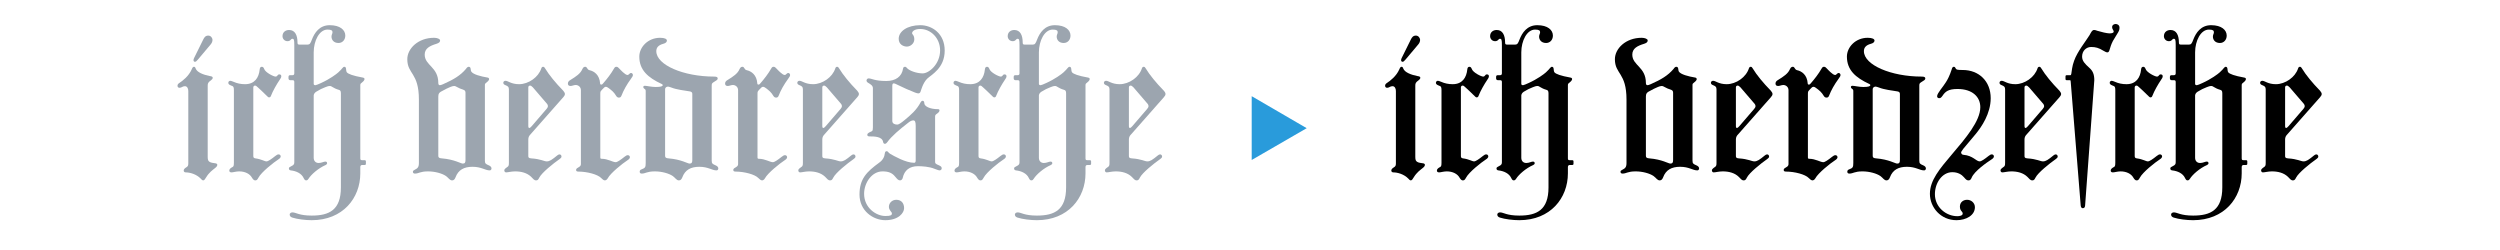 <?xml version="1.0" standalone="no"?>
<!DOCTYPE svg PUBLIC "-//W3C//DTD SVG 1.1//EN" "http://www.w3.org/Graphics/SVG/1.1/DTD/svg11.dtd">
<svg width="100%" height="100%" viewBox="0 0 1000 100" version="1.1" xmlns="http://www.w3.org/2000/svg" xmlns:xlink="http://www.w3.org/1999/xlink" xml:space="preserve" style="fill-rule:evenodd;clip-rule:evenodd;stroke-linejoin:round;stroke-miterlimit:1.414;">
    <g transform="matrix(1,0,0,1,-291.798,-10.489)">
        <g id="Ebene1">
            <g id="(»GR¡¿ (H13) → »GR¡¿ (H13))">
                <path d="M369.758,35.204C370.158,35.204 370.398,34.964 370.958,34.324L376.078,28.244C376.558,27.684 376.798,27.044 376.798,26.404C376.798,25.844 376.238,24.724 375.118,24.724C373.998,24.724 373.518,25.444 373.118,26.244L369.438,33.684C369.278,34.004 369.198,34.324 369.198,34.564C369.198,34.804 369.358,35.204 369.758,35.204ZM373.118,82.644C373.518,82.644 373.918,82.004 374.238,81.444C375.518,79.364 376.798,78.564 377.758,77.764C378.398,77.284 378.718,76.884 378.718,76.404C378.718,76.164 378.478,75.924 378.158,75.844C377.118,75.684 376.158,75.604 375.598,75.204C375.118,74.884 374.878,74.484 374.878,73.284L374.878,44.804C374.878,43.764 375.038,43.444 376.238,42.564C376.638,42.244 376.878,42.004 376.878,41.604C376.878,41.204 376.638,41.044 375.598,40.884C373.198,40.404 370.638,39.444 370.078,37.924C369.838,37.284 369.678,37.204 369.358,37.204C369.038,37.204 368.798,37.444 368.478,38.244C367.278,40.964 364.878,42.804 363.518,43.684C363.038,44.004 362.798,44.324 362.798,44.804C362.798,45.284 363.118,45.604 363.598,45.604C364.478,45.604 364.798,44.964 365.758,44.964C366.638,44.964 367.118,45.844 367.118,46.884L367.118,75.844C367.118,76.644 366.958,77.044 366.398,77.364C365.598,77.844 365.278,78.244 365.278,78.724C365.278,79.044 365.518,79.444 366.078,79.444C367.678,79.444 370.318,80.084 372.158,82.004C372.398,82.244 372.638,82.644 373.118,82.644Z" style="fill:rgb(156,165,175);fill-rule:nonzero;"/>
                <path d="M393.838,82.644C394.398,82.644 394.638,82.564 395.198,81.524C396.318,79.364 401.278,75.444 403.038,74.324C403.678,73.924 404.078,73.524 404.078,73.044C404.078,72.644 403.758,72.244 403.278,72.244C402.798,72.244 402.558,72.404 401.918,72.884C400.318,74.164 399.038,75.044 398.398,75.044C397.598,75.044 396.398,74.164 393.998,73.844C393.358,73.764 393.118,73.524 393.118,72.884L393.118,45.444C393.118,45.044 393.438,44.724 393.758,44.724C394.158,44.724 394.398,44.884 395.038,45.524C396.078,46.484 396.718,47.044 398.078,48.404C398.718,49.044 399.118,49.444 399.358,49.444C399.678,49.444 399.998,49.364 400.158,48.884C400.958,46.804 402.478,44.164 403.678,42.404C404.078,41.844 404.318,41.444 404.318,40.964C404.318,40.564 404.078,40.244 403.518,40.244C402.718,40.244 402.878,41.124 401.998,41.124C401.278,41.124 397.918,39.524 397.438,38.004C397.278,37.524 396.958,37.204 396.558,37.204C396.078,37.204 395.758,37.444 395.678,38.244C395.358,41.524 393.678,44.164 389.838,44.164C388.078,44.164 386.638,43.844 385.198,43.204C384.638,42.964 384.158,42.804 383.918,42.804C383.598,42.804 383.118,43.044 383.118,43.604C383.118,44.404 384.158,44.644 384.878,44.964C385.198,45.204 385.358,45.524 385.358,46.564L385.358,75.604C385.358,77.204 385.118,77.124 384.398,77.524C383.758,77.924 383.518,78.324 383.518,78.724C383.518,79.124 383.758,79.444 384.398,79.444C385.038,79.444 386.238,79.044 387.438,79.044C389.918,79.044 391.758,80.084 392.558,81.524C393.038,82.324 393.438,82.644 393.838,82.644Z" style="fill:rgb(156,165,175);fill-rule:nonzero;"/>
                <path d="M416.478,98.564C428.958,98.564 435.918,89.684 435.918,79.844L435.918,77.284C435.918,76.644 436.318,76.484 436.718,76.484L437.598,76.484C437.998,76.484 438.158,76.324 438.158,76.004L438.158,75.044C438.158,74.724 437.998,74.564 437.598,74.564L436.718,74.564C436.158,74.564 435.918,74.484 435.918,73.844L435.918,44.564C435.918,43.924 436.158,43.844 436.558,43.524C437.358,42.884 437.598,42.484 437.598,42.084C437.598,41.844 437.438,41.604 436.958,41.524C432.958,40.804 431.118,40.084 430.558,39.444C429.998,38.724 430.558,37.204 429.518,37.204C428.958,37.204 428.718,38.004 427.118,39.444C426.318,40.164 423.758,42.084 420.238,43.684C419.198,44.164 418.238,44.564 417.998,44.564C417.598,44.564 417.358,44.484 417.278,44.084L417.278,31.444C417.278,26.804 419.518,22.324 422.798,22.324C424.398,22.324 424.798,22.724 424.798,23.364C424.798,24.004 424.398,24.324 424.398,25.124C424.398,26.404 425.278,27.684 427.198,27.684C428.798,27.684 429.918,26.404 429.918,24.724C429.918,22.484 427.838,20.564 423.678,20.564C419.598,20.564 417.598,23.604 416.558,26.324C415.998,27.844 415.678,28.324 414.878,28.324L411.518,28.324C410.958,28.324 410.798,28.084 410.798,27.524C410.798,24.484 409.758,22.484 407.438,22.484C405.998,22.484 404.798,23.364 404.798,24.964C404.798,26.004 405.598,26.964 406.798,26.964C408.078,26.964 408.078,26.004 408.718,26.004C409.358,26.004 409.518,26.324 409.518,28.564L409.518,39.764C409.518,40.244 409.358,40.564 408.798,40.564L407.918,40.564C407.438,40.564 407.198,40.724 407.198,41.284L407.198,41.844C407.198,42.244 407.438,42.564 407.918,42.564L408.718,42.564C409.358,42.564 409.518,42.724 409.518,43.364L409.518,75.364C409.518,76.084 409.358,76.484 408.318,76.964C407.678,77.284 407.358,77.444 407.358,77.844C407.358,78.244 407.518,78.564 408.078,78.644C410.398,78.884 412.398,79.924 413.198,81.604C413.518,82.244 413.758,82.644 414.238,82.644C414.798,82.644 414.958,82.324 415.198,82.004C416.238,80.324 419.118,77.764 422.078,76.484C422.398,76.324 422.638,76.084 422.638,75.764C422.638,75.364 422.398,75.124 421.918,75.124C421.278,75.124 420.398,75.684 419.278,75.684C418.078,75.684 417.278,74.884 417.278,73.604L417.278,48.644C417.358,48.004 417.678,47.604 418.238,47.204C419.838,46.244 420.478,45.924 421.918,45.364C422.558,45.124 423.118,44.884 423.758,44.884C424.558,44.884 425.038,45.764 427.278,46.404C427.918,46.564 428.158,46.884 428.158,47.844L428.158,85.444C428.158,94.484 423.518,96.724 416.478,96.724C411.438,96.724 410.158,95.444 408.798,95.444C408.318,95.444 407.678,95.684 407.678,96.324C407.678,96.964 408.078,97.284 408.718,97.524C410.718,98.164 413.918,98.564 416.478,98.564Z" style="fill:rgb(156,165,175);fill-rule:nonzero;"/>
                <path d="M485.758,74.724L485.758,44.404C485.758,44.084 485.838,43.924 486.078,43.764C486.558,43.364 487.438,42.724 487.438,42.164C487.438,41.844 487.278,41.604 486.878,41.524C483.998,41.044 481.038,40.244 480.318,39.124C479.918,38.484 480.318,37.204 479.278,37.204C478.958,37.204 478.638,37.364 478.158,38.084C475.918,40.724 473.198,42.324 469.038,44.164C468.318,44.484 467.998,44.564 467.678,44.564C467.358,44.564 467.118,44.244 467.118,43.684C467.118,37.204 461.678,36.724 461.678,32.324C461.678,29.844 463.758,28.804 466.398,28.004C467.358,27.684 467.838,27.364 467.838,26.644C467.838,26.084 466.718,25.604 465.438,25.604C459.038,25.604 454.718,29.924 454.718,34.164C454.718,40.244 459.358,39.444 459.358,50.324L459.358,75.684C459.358,77.524 458.718,77.844 457.678,78.404C457.198,78.644 456.958,78.804 456.958,79.204C456.958,79.604 457.198,79.924 457.758,79.924C459.358,79.924 459.758,79.044 463.038,79.044C465.758,79.044 468.638,79.844 470.158,80.884C471.278,81.684 471.678,82.644 472.638,82.644C473.278,82.644 473.678,82.244 473.998,81.444C475.118,78.404 477.438,77.204 480.798,77.204C484.398,77.204 485.838,78.644 487.678,78.644C488.158,78.644 488.398,78.244 488.398,77.844C488.398,77.284 487.918,76.884 487.358,76.644C486.078,76.084 485.758,75.924 485.758,74.724ZM476.878,75.924C476.158,75.924 473.518,74.244 468.558,73.844C467.438,73.764 467.118,73.524 467.118,72.804L467.118,49.124C467.118,47.924 467.518,47.604 468.078,47.204C469.598,46.324 471.278,45.524 471.918,45.284C472.478,45.044 473.038,44.884 473.438,44.884C474.318,44.884 474.638,45.604 477.358,46.484C477.838,46.644 477.998,47.124 477.998,47.604L477.998,74.484C477.998,75.524 477.758,75.924 476.878,75.924Z" style="fill:rgb(156,165,175);fill-rule:nonzero;"/>
                <path d="M506.238,82.644C506.878,82.644 507.118,82.324 507.518,81.524C508.478,79.604 513.038,75.924 515.678,74.084C515.998,73.844 516.398,73.524 516.398,73.124C516.398,72.644 516.078,72.244 515.598,72.244C515.278,72.244 515.038,72.404 514.718,72.644C512.558,74.404 511.678,75.044 510.478,75.044C509.438,75.044 508.078,74.084 504.318,73.844C503.198,73.764 503.118,73.444 503.118,72.804L503.118,66.244C503.118,65.444 503.438,64.804 503.918,64.324L517.118,49.364C517.598,48.804 517.758,48.484 517.758,48.084C517.758,47.764 517.598,47.364 517.118,46.804C513.918,43.524 511.438,40.484 509.838,37.844C509.598,37.444 509.438,37.204 509.038,37.204C508.718,37.204 508.478,37.364 508.318,37.844C507.198,41.364 503.198,44.164 499.438,44.164C496.238,44.164 495.038,42.804 493.998,42.804C493.518,42.804 493.118,43.124 493.118,43.604C493.118,44.004 493.358,44.324 493.998,44.564C494.958,44.964 495.358,45.204 495.358,46.244L495.358,75.684C495.358,76.164 495.358,76.644 495.038,77.044C494.638,77.444 493.518,77.924 493.518,78.644C493.518,79.124 493.838,79.444 494.238,79.444C494.958,79.444 496.318,79.044 497.838,79.044C500.238,79.044 502.638,79.604 504.318,81.284C505.038,82.004 505.438,82.644 506.238,82.644ZM503.518,61.684C503.278,61.684 503.118,61.444 503.118,60.884L503.118,45.444C503.118,44.884 503.518,44.724 503.838,44.724C504.158,44.724 504.478,44.964 504.958,45.444L510.318,51.684C510.798,52.164 510.958,52.564 510.958,52.964C510.958,53.364 510.718,53.684 510.398,54.084L504.478,60.964C504.238,61.204 503.838,61.684 503.518,61.684Z" style="fill:rgb(156,165,175);fill-rule:nonzero;"/>
                <path d="M524.158,46.564L524.158,76.084C524.158,77.124 523.278,77.284 522.638,77.764C522.398,77.924 522.238,78.164 522.238,78.484C522.238,78.884 522.478,79.124 523.118,79.124C526.638,79.124 530.878,80.244 532.238,81.684C532.798,82.244 533.278,82.644 533.758,82.644C534.078,82.644 534.558,82.404 534.878,81.844C535.998,79.684 540.958,75.764 542.718,74.644C543.358,74.244 543.758,73.844 543.758,73.364C543.758,72.964 543.438,72.564 542.958,72.564C542.478,72.564 542.238,72.724 541.598,73.204C539.998,74.484 538.718,75.364 538.078,75.364C536.878,75.364 534.958,74.004 532.478,74.004C531.998,74.004 531.918,73.844 531.918,73.364L531.918,48.004C531.918,47.684 531.918,47.204 532.158,46.884C532.398,46.564 533.118,45.844 533.358,45.604C533.598,45.364 533.838,45.204 534.078,45.204C534.398,45.204 534.638,45.284 534.958,45.524C536.558,46.644 537.438,47.444 538.238,48.804C538.558,49.364 538.958,49.524 539.358,49.524C539.838,49.524 540.158,49.364 540.398,48.724C541.198,46.644 542.478,44.324 544.238,41.924C544.718,41.284 544.958,40.884 544.958,40.484C544.958,40.084 544.638,39.684 544.238,39.684C543.598,39.684 543.358,40.484 542.798,40.484C541.838,40.484 539.918,38.324 539.598,38.004C539.118,37.524 538.878,37.204 538.398,37.204C537.998,37.204 537.758,37.284 537.438,37.844C536.158,40.084 534.638,42.004 533.118,43.764C532.798,44.164 532.638,44.324 532.318,44.324C531.998,44.324 531.838,44.164 531.838,43.844C531.598,40.404 529.438,38.964 527.598,38.564C526.558,38.324 526.718,37.204 525.918,37.204C525.678,37.204 525.118,37.204 524.718,38.164C523.998,39.924 522.158,41.124 520.078,42.404C519.198,42.884 518.958,43.364 518.958,43.924C518.958,44.404 519.198,44.884 519.998,44.884C520.638,44.884 521.358,44.484 522.078,44.484C523.038,44.484 524.158,45.204 524.158,46.564Z" style="fill:rgb(156,165,175);fill-rule:nonzero;"/>
                <path d="M563.358,82.644C563.998,82.644 564.398,82.244 564.718,81.444C565.838,78.404 568.158,77.204 571.518,77.204C575.118,77.204 576.558,78.644 578.398,78.644C578.878,78.644 579.118,78.244 579.118,77.844C579.118,77.284 578.638,76.884 578.078,76.644C576.798,76.084 576.478,75.924 576.478,74.724L576.478,44.884C576.478,44.004 576.558,43.844 577.118,43.444L578.238,42.724C578.638,42.484 578.878,42.244 578.878,41.844C578.878,41.364 578.478,41.124 577.438,41.124C565.198,41.124 554.318,36.484 554.318,30.964C554.318,29.604 555.038,28.564 557.118,28.004C558.078,27.764 558.558,27.284 558.558,26.724C558.558,26.084 557.678,25.604 555.838,25.604C550.958,25.604 547.518,29.364 547.518,33.124C547.518,38.484 550.958,41.524 556.478,44.084C556.718,44.164 556.878,44.324 556.878,44.564C556.878,44.964 556.238,45.284 554.078,45.284C552.398,45.284 550.478,44.804 549.758,44.804C549.358,44.804 549.118,44.964 549.118,45.284C549.118,45.524 549.198,45.764 549.678,46.084C549.998,46.324 550.078,46.484 550.078,46.964L550.078,75.684C550.078,77.444 549.838,77.684 548.398,78.244C547.838,78.404 547.678,78.804 547.678,79.204C547.678,79.604 547.918,79.924 548.478,79.924C550.078,79.924 550.478,79.044 553.758,79.044C556.478,79.044 559.358,79.844 560.878,80.884C561.998,81.684 562.398,82.644 563.358,82.644ZM567.598,75.924C566.878,75.924 564.238,74.244 559.278,73.844C558.158,73.764 557.838,73.524 557.838,72.804L557.838,46.164C557.838,45.524 558.398,45.124 559.038,45.124C559.278,45.124 559.918,45.364 560.398,45.524C562.398,46.324 565.678,46.724 567.678,47.044C568.318,47.124 568.718,47.444 568.718,48.004L568.718,74.484C568.718,75.524 568.478,75.924 567.598,75.924Z" style="fill:rgb(156,165,175);fill-rule:nonzero;"/>
                <path d="M587.038,46.564L587.038,76.084C587.038,77.124 586.158,77.284 585.518,77.764C585.278,77.924 585.118,78.164 585.118,78.484C585.118,78.884 585.358,79.124 585.998,79.124C589.518,79.124 593.758,80.244 595.118,81.684C595.678,82.244 596.158,82.644 596.638,82.644C596.958,82.644 597.438,82.404 597.758,81.844C598.878,79.684 603.838,75.764 605.598,74.644C606.238,74.244 606.638,73.844 606.638,73.364C606.638,72.964 606.318,72.564 605.838,72.564C605.358,72.564 605.118,72.724 604.478,73.204C602.878,74.484 601.598,75.364 600.958,75.364C599.758,75.364 597.838,74.004 595.358,74.004C594.878,74.004 594.798,73.844 594.798,73.364L594.798,48.004C594.798,47.684 594.798,47.204 595.038,46.884C595.278,46.564 595.998,45.844 596.238,45.604C596.478,45.364 596.718,45.204 596.958,45.204C597.278,45.204 597.518,45.284 597.838,45.524C599.438,46.644 600.318,47.444 601.118,48.804C601.438,49.364 601.838,49.524 602.238,49.524C602.718,49.524 603.038,49.364 603.278,48.724C604.078,46.644 605.358,44.324 607.118,41.924C607.598,41.284 607.838,40.884 607.838,40.484C607.838,40.084 607.518,39.684 607.118,39.684C606.478,39.684 606.238,40.484 605.678,40.484C604.718,40.484 602.798,38.324 602.478,38.004C601.998,37.524 601.758,37.204 601.278,37.204C600.878,37.204 600.638,37.284 600.318,37.844C599.038,40.084 597.518,42.004 595.998,43.764C595.678,44.164 595.518,44.324 595.198,44.324C594.878,44.324 594.718,44.164 594.718,43.844C594.478,40.404 592.318,38.964 590.478,38.564C589.438,38.324 589.598,37.204 588.798,37.204C588.558,37.204 587.998,37.204 587.598,38.164C586.878,39.924 585.038,41.124 582.958,42.404C582.078,42.884 581.838,43.364 581.838,43.924C581.838,44.404 582.078,44.884 582.878,44.884C583.518,44.884 584.238,44.484 584.958,44.484C585.918,44.484 587.038,45.204 587.038,46.564Z" style="fill:rgb(156,165,175);fill-rule:nonzero;"/>
                <path d="M623.838,82.644C624.478,82.644 624.718,82.324 625.118,81.524C626.078,79.604 630.638,75.924 633.278,74.084C633.598,73.844 633.998,73.524 633.998,73.124C633.998,72.644 633.678,72.244 633.198,72.244C632.878,72.244 632.638,72.404 632.318,72.644C630.158,74.404 629.278,75.044 628.078,75.044C627.038,75.044 625.678,74.084 621.918,73.844C620.798,73.764 620.718,73.444 620.718,72.804L620.718,66.244C620.718,65.444 621.038,64.804 621.518,64.324L634.718,49.364C635.198,48.804 635.358,48.484 635.358,48.084C635.358,47.764 635.198,47.364 634.718,46.804C631.518,43.524 629.038,40.484 627.438,37.844C627.198,37.444 627.038,37.204 626.638,37.204C626.318,37.204 626.078,37.364 625.918,37.844C624.798,41.364 620.798,44.164 617.038,44.164C613.838,44.164 612.638,42.804 611.598,42.804C611.118,42.804 610.718,43.124 610.718,43.604C610.718,44.004 610.958,44.324 611.598,44.564C612.558,44.964 612.958,45.204 612.958,46.244L612.958,75.684C612.958,76.164 612.958,76.644 612.638,77.044C612.238,77.444 611.118,77.924 611.118,78.644C611.118,79.124 611.438,79.444 611.838,79.444C612.558,79.444 613.918,79.044 615.438,79.044C617.838,79.044 620.238,79.604 621.918,81.284C622.638,82.004 623.038,82.644 623.838,82.644ZM621.118,61.684C620.878,61.684 620.718,61.444 620.718,60.884L620.718,45.444C620.718,44.884 621.118,44.724 621.438,44.724C621.758,44.724 622.078,44.964 622.558,45.444L627.918,51.684C628.398,52.164 628.558,52.564 628.558,52.964C628.558,53.364 628.318,53.684 627.998,54.084L622.078,60.964C621.838,61.204 621.438,61.684 621.118,61.684Z" style="fill:rgb(156,165,175);fill-rule:nonzero;"/>
                <path d="M645.918,98.564C651.278,98.564 653.438,95.604 653.438,93.764C653.438,91.844 652.398,90.404 650.318,90.404C648.558,90.404 647.358,91.764 647.358,93.204C647.358,94.644 648.558,95.204 648.558,95.844C648.558,96.564 648.158,96.884 645.918,96.884C642.238,96.884 637.438,93.604 637.438,88.004C637.438,83.684 640.478,79.044 644.798,79.044C647.118,79.044 648.638,79.604 649.838,81.124C650.718,82.164 651.118,82.644 651.838,82.644C652.398,82.644 652.798,82.084 652.878,81.684C653.518,78.644 655.598,76.964 658.958,76.964C660.558,76.964 663.518,77.124 665.598,78.004C666.078,78.164 667.198,78.644 667.598,78.644C668.238,78.644 668.478,78.164 668.478,77.844C668.478,77.364 668.318,77.044 667.438,76.644C665.918,76.004 665.838,75.844 665.838,75.044L665.838,57.124C665.838,56.644 665.998,56.404 666.318,56.164C667.118,55.604 667.598,55.204 667.598,54.644C667.598,54.404 667.438,54.164 667.118,54.164C663.598,54.164 661.518,52.964 661.518,51.764C661.518,51.044 661.198,50.804 660.798,50.804C660.558,50.804 660.318,50.964 660.078,51.364C658.398,54.564 656.078,56.484 653.678,58.484C652.238,59.684 651.278,60.324 650.718,60.324C649.838,60.324 648.718,60.004 648.718,58.884L648.718,44.884C648.718,44.164 648.878,43.844 649.278,43.844C649.678,43.844 650.158,44.084 650.958,44.484C653.038,45.524 655.758,46.724 657.838,47.524C658.478,47.764 658.878,47.844 659.198,47.844C659.518,47.844 659.838,47.604 659.998,47.204C660.158,46.804 660.958,43.604 662.718,41.924C664.318,40.404 669.678,37.764 669.678,30.724C669.678,23.844 664.558,20.564 659.918,20.564C654.718,20.564 651.278,23.044 651.278,26.004C651.278,28.244 653.118,29.124 654.558,29.124C655.918,29.124 657.518,27.924 657.518,26.244C657.518,24.484 656.638,24.324 656.638,23.764C656.638,23.124 657.438,22.084 659.918,22.084C664.078,22.084 667.838,25.684 667.838,30.644C667.838,36.164 663.358,39.844 660.878,39.844C658.478,39.844 655.598,38.804 654.638,37.764C654.398,37.444 654.158,37.204 653.838,37.204C653.438,37.204 653.118,37.364 653.038,37.844C652.558,41.124 650.078,42.884 646.318,42.884C641.518,42.884 640.558,41.844 639.198,41.844C638.798,41.844 638.398,42.244 638.398,42.724C638.398,43.044 638.718,43.444 639.038,43.604C640.158,44.244 640.958,44.804 640.958,45.764L640.958,61.524C640.958,62.244 640.878,62.804 640.558,62.964C639.998,63.284 638.718,63.604 638.718,64.404C638.718,64.804 638.958,65.044 639.518,65.044C641.678,65.044 644.718,65.124 645.038,67.284C645.118,67.684 645.358,68.004 645.678,68.004C646.158,68.004 646.318,67.844 646.638,67.444C648.478,64.884 651.678,62.244 654.958,59.684C655.758,59.044 656.398,58.644 657.118,58.644C657.838,58.644 658.078,59.284 658.078,60.884L658.078,74.644C658.078,75.364 657.838,75.604 657.438,75.604C654.078,75.604 649.358,72.884 647.838,72.004C647.038,71.524 647.038,70.964 646.478,70.964C646.078,70.964 645.838,71.204 645.758,71.684C645.598,73.284 644.878,74.564 643.518,75.524C638.478,79.204 635.598,82.004 635.598,88.324C635.598,94.804 641.038,98.564 645.918,98.564Z" style="fill:rgb(156,165,175);fill-rule:nonzero;"/>
                <path d="M683.918,82.644C684.478,82.644 684.718,82.564 685.278,81.524C686.398,79.364 691.358,75.444 693.118,74.324C693.758,73.924 694.158,73.524 694.158,73.044C694.158,72.644 693.838,72.244 693.358,72.244C692.878,72.244 692.638,72.404 691.998,72.884C690.398,74.164 689.118,75.044 688.478,75.044C687.678,75.044 686.478,74.164 684.078,73.844C683.438,73.764 683.198,73.524 683.198,72.884L683.198,45.444C683.198,45.044 683.518,44.724 683.838,44.724C684.238,44.724 684.478,44.884 685.118,45.524C686.158,46.484 686.798,47.044 688.158,48.404C688.798,49.044 689.198,49.444 689.438,49.444C689.758,49.444 690.078,49.364 690.238,48.884C691.038,46.804 692.558,44.164 693.758,42.404C694.158,41.844 694.398,41.444 694.398,40.964C694.398,40.564 694.158,40.244 693.598,40.244C692.798,40.244 692.958,41.124 692.078,41.124C691.358,41.124 687.998,39.524 687.518,38.004C687.358,37.524 687.038,37.204 686.638,37.204C686.158,37.204 685.838,37.444 685.758,38.244C685.438,41.524 683.758,44.164 679.918,44.164C678.158,44.164 676.718,43.844 675.278,43.204C674.718,42.964 674.238,42.804 673.998,42.804C673.678,42.804 673.198,43.044 673.198,43.604C673.198,44.404 674.238,44.644 674.958,44.964C675.278,45.204 675.438,45.524 675.438,46.564L675.438,75.604C675.438,77.204 675.198,77.124 674.478,77.524C673.838,77.924 673.598,78.324 673.598,78.724C673.598,79.124 673.838,79.444 674.478,79.444C675.118,79.444 676.318,79.044 677.518,79.044C679.998,79.044 681.838,80.084 682.638,81.524C683.118,82.324 683.518,82.644 683.918,82.644Z" style="fill:rgb(156,165,175);fill-rule:nonzero;"/>
                <path d="M706.558,98.564C719.038,98.564 725.998,89.684 725.998,79.844L725.998,77.284C725.998,76.644 726.398,76.484 726.798,76.484L727.678,76.484C728.078,76.484 728.238,76.324 728.238,76.004L728.238,75.044C728.238,74.724 728.078,74.564 727.678,74.564L726.798,74.564C726.238,74.564 725.998,74.484 725.998,73.844L725.998,44.564C725.998,43.924 726.238,43.844 726.638,43.524C727.438,42.884 727.678,42.484 727.678,42.084C727.678,41.844 727.518,41.604 727.038,41.524C723.038,40.804 721.198,40.084 720.638,39.444C720.078,38.724 720.638,37.204 719.598,37.204C719.038,37.204 718.798,38.004 717.198,39.444C716.398,40.164 713.838,42.084 710.318,43.684C709.278,44.164 708.318,44.564 708.078,44.564C707.678,44.564 707.438,44.484 707.358,44.084L707.358,31.444C707.358,26.804 709.598,22.324 712.878,22.324C714.478,22.324 714.878,22.724 714.878,23.364C714.878,24.004 714.478,24.324 714.478,25.124C714.478,26.404 715.358,27.684 717.278,27.684C718.878,27.684 719.998,26.404 719.998,24.724C719.998,22.484 717.918,20.564 713.758,20.564C709.678,20.564 707.678,23.604 706.638,26.324C706.078,27.844 705.758,28.324 704.958,28.324L701.598,28.324C701.038,28.324 700.878,28.084 700.878,27.524C700.878,24.484 699.838,22.484 697.518,22.484C696.078,22.484 694.878,23.364 694.878,24.964C694.878,26.004 695.678,26.964 696.878,26.964C698.158,26.964 698.158,26.004 698.798,26.004C699.438,26.004 699.598,26.324 699.598,28.564L699.598,39.764C699.598,40.244 699.438,40.564 698.878,40.564L697.998,40.564C697.518,40.564 697.278,40.724 697.278,41.284L697.278,41.844C697.278,42.244 697.518,42.564 697.998,42.564L698.798,42.564C699.438,42.564 699.598,42.724 699.598,43.364L699.598,75.364C699.598,76.084 699.438,76.484 698.398,76.964C697.758,77.284 697.438,77.444 697.438,77.844C697.438,78.244 697.598,78.564 698.158,78.644C700.478,78.884 702.478,79.924 703.278,81.604C703.598,82.244 703.838,82.644 704.318,82.644C704.878,82.644 705.038,82.324 705.278,82.004C706.318,80.324 709.198,77.764 712.158,76.484C712.478,76.324 712.718,76.084 712.718,75.764C712.718,75.364 712.478,75.124 711.998,75.124C711.358,75.124 710.478,75.684 709.358,75.684C708.158,75.684 707.358,74.884 707.358,73.604L707.358,48.644C707.438,48.004 707.758,47.604 708.318,47.204C709.918,46.244 710.558,45.924 711.998,45.364C712.638,45.124 713.198,44.884 713.838,44.884C714.638,44.884 715.118,45.764 717.358,46.404C717.998,46.564 718.238,46.884 718.238,47.844L718.238,85.444C718.238,94.484 713.598,96.724 706.558,96.724C701.518,96.724 700.238,95.444 698.878,95.444C698.398,95.444 697.758,95.684 697.758,96.324C697.758,96.964 698.158,97.284 698.798,97.524C700.798,98.164 703.998,98.564 706.558,98.564Z" style="fill:rgb(156,165,175);fill-rule:nonzero;"/>
                <path d="M746.478,82.644C747.118,82.644 747.358,82.324 747.758,81.524C748.718,79.604 753.278,75.924 755.918,74.084C756.238,73.844 756.638,73.524 756.638,73.124C756.638,72.644 756.318,72.244 755.838,72.244C755.518,72.244 755.278,72.404 754.958,72.644C752.798,74.404 751.918,75.044 750.718,75.044C749.678,75.044 748.318,74.084 744.558,73.844C743.438,73.764 743.358,73.444 743.358,72.804L743.358,66.244C743.358,65.444 743.678,64.804 744.158,64.324L757.358,49.364C757.838,48.804 757.998,48.484 757.998,48.084C757.998,47.764 757.838,47.364 757.358,46.804C754.158,43.524 751.678,40.484 750.078,37.844C749.838,37.444 749.678,37.204 749.278,37.204C748.958,37.204 748.718,37.364 748.558,37.844C747.438,41.364 743.438,44.164 739.678,44.164C736.478,44.164 735.278,42.804 734.238,42.804C733.758,42.804 733.358,43.124 733.358,43.604C733.358,44.004 733.598,44.324 734.238,44.564C735.198,44.964 735.598,45.204 735.598,46.244L735.598,75.684C735.598,76.164 735.598,76.644 735.278,77.044C734.878,77.444 733.758,77.924 733.758,78.644C733.758,79.124 734.078,79.444 734.478,79.444C735.198,79.444 736.558,79.044 738.078,79.044C740.478,79.044 742.878,79.604 744.558,81.284C745.278,82.004 745.678,82.644 746.478,82.644ZM743.758,61.684C743.518,61.684 743.358,61.444 743.358,60.884L743.358,45.444C743.358,44.884 743.758,44.724 744.078,44.724C744.398,44.724 744.718,44.964 745.198,45.444L750.558,51.684C751.038,52.164 751.198,52.564 751.198,52.964C751.198,53.364 750.958,53.684 750.638,54.084L744.718,60.964C744.478,61.204 744.078,61.684 743.758,61.684Z" style="fill:rgb(156,165,175);fill-rule:nonzero;"/>
                <path d="M792.478,74.484L814.478,61.764L792.478,48.964L792.478,74.484Z" style="fill:rgb(41,155,219);fill-rule:nonzero;"/>
                <path d="M852.798,35.204C853.198,35.204 853.438,34.964 853.998,34.324L859.118,28.244C859.598,27.684 859.838,27.044 859.838,26.404C859.838,25.844 859.278,24.724 858.158,24.724C857.038,24.724 856.558,25.444 856.158,26.244L852.478,33.684C852.318,34.004 852.238,34.324 852.238,34.564C852.238,34.804 852.398,35.204 852.798,35.204ZM856.158,82.644C856.558,82.644 856.958,82.004 857.278,81.444C858.558,79.364 859.838,78.564 860.798,77.764C861.438,77.284 861.758,76.884 861.758,76.404C861.758,76.164 861.518,75.924 861.198,75.844C860.158,75.684 859.198,75.604 858.638,75.204C858.158,74.884 857.918,74.484 857.918,73.284L857.918,44.804C857.918,43.764 858.078,43.444 859.278,42.564C859.678,42.244 859.918,42.004 859.918,41.604C859.918,41.204 859.678,41.044 858.638,40.884C856.238,40.404 853.678,39.444 853.118,37.924C852.878,37.284 852.718,37.204 852.398,37.204C852.078,37.204 851.838,37.444 851.518,38.244C850.318,40.964 847.918,42.804 846.558,43.684C846.078,44.004 845.838,44.324 845.838,44.804C845.838,45.284 846.158,45.604 846.638,45.604C847.518,45.604 847.838,44.964 848.798,44.964C849.678,44.964 850.158,45.844 850.158,46.884L850.158,75.844C850.158,76.644 849.998,77.044 849.438,77.364C848.638,77.844 848.318,78.244 848.318,78.724C848.318,79.044 848.558,79.444 849.118,79.444C850.718,79.444 853.358,80.084 855.198,82.004C855.438,82.244 855.678,82.644 856.158,82.644Z" style="fill:black;fill-rule:nonzero;"/>
                <path d="M876.878,82.644C877.438,82.644 877.678,82.564 878.238,81.524C879.358,79.364 884.318,75.444 886.078,74.324C886.718,73.924 887.118,73.524 887.118,73.044C887.118,72.644 886.798,72.244 886.318,72.244C885.838,72.244 885.598,72.404 884.958,72.884C883.358,74.164 882.078,75.044 881.438,75.044C880.638,75.044 879.438,74.164 877.038,73.844C876.398,73.764 876.158,73.524 876.158,72.884L876.158,45.444C876.158,45.044 876.478,44.724 876.798,44.724C877.198,44.724 877.438,44.884 878.078,45.524C879.118,46.484 879.758,47.044 881.118,48.404C881.758,49.044 882.158,49.444 882.398,49.444C882.718,49.444 883.038,49.364 883.198,48.884C883.998,46.804 885.518,44.164 886.718,42.404C887.118,41.844 887.358,41.444 887.358,40.964C887.358,40.564 887.118,40.244 886.558,40.244C885.758,40.244 885.918,41.124 885.038,41.124C884.318,41.124 880.958,39.524 880.478,38.004C880.318,37.524 879.998,37.204 879.598,37.204C879.118,37.204 878.798,37.444 878.718,38.244C878.398,41.524 876.718,44.164 872.878,44.164C871.118,44.164 869.678,43.844 868.238,43.204C867.678,42.964 867.198,42.804 866.958,42.804C866.638,42.804 866.158,43.044 866.158,43.604C866.158,44.404 867.198,44.644 867.918,44.964C868.238,45.204 868.398,45.524 868.398,46.564L868.398,75.604C868.398,77.204 868.158,77.124 867.438,77.524C866.798,77.924 866.558,78.324 866.558,78.724C866.558,79.124 866.798,79.444 867.438,79.444C868.078,79.444 869.278,79.044 870.478,79.044C872.958,79.044 874.798,80.084 875.598,81.524C876.078,82.324 876.478,82.644 876.878,82.644Z" style="fill:black;fill-rule:nonzero;"/>
                <path d="M899.518,98.564C911.998,98.564 918.958,89.684 918.958,79.844L918.958,77.284C918.958,76.644 919.358,76.484 919.758,76.484L920.638,76.484C921.038,76.484 921.198,76.324 921.198,76.004L921.198,75.044C921.198,74.724 921.038,74.564 920.638,74.564L919.758,74.564C919.198,74.564 918.958,74.484 918.958,73.844L918.958,44.564C918.958,43.924 919.198,43.844 919.598,43.524C920.398,42.884 920.638,42.484 920.638,42.084C920.638,41.844 920.478,41.604 919.998,41.524C915.998,40.804 914.158,40.084 913.598,39.444C913.038,38.724 913.598,37.204 912.558,37.204C911.998,37.204 911.758,38.004 910.158,39.444C909.358,40.164 906.798,42.084 903.278,43.684C902.238,44.164 901.278,44.564 901.038,44.564C900.638,44.564 900.398,44.484 900.318,44.084L900.318,31.444C900.318,26.804 902.558,22.324 905.838,22.324C907.438,22.324 907.838,22.724 907.838,23.364C907.838,24.004 907.438,24.324 907.438,25.124C907.438,26.404 908.318,27.684 910.238,27.684C911.838,27.684 912.958,26.404 912.958,24.724C912.958,22.484 910.878,20.564 906.718,20.564C902.638,20.564 900.638,23.604 899.598,26.324C899.038,27.844 898.718,28.324 897.918,28.324L894.558,28.324C893.998,28.324 893.838,28.084 893.838,27.524C893.838,24.484 892.798,22.484 890.478,22.484C889.038,22.484 887.838,23.364 887.838,24.964C887.838,26.004 888.638,26.964 889.838,26.964C891.118,26.964 891.118,26.004 891.758,26.004C892.398,26.004 892.558,26.324 892.558,28.564L892.558,39.764C892.558,40.244 892.398,40.564 891.838,40.564L890.958,40.564C890.478,40.564 890.238,40.724 890.238,41.284L890.238,41.844C890.238,42.244 890.478,42.564 890.958,42.564L891.758,42.564C892.398,42.564 892.558,42.724 892.558,43.364L892.558,75.364C892.558,76.084 892.398,76.484 891.358,76.964C890.718,77.284 890.398,77.444 890.398,77.844C890.398,78.244 890.558,78.564 891.118,78.644C893.438,78.884 895.438,79.924 896.238,81.604C896.558,82.244 896.798,82.644 897.278,82.644C897.838,82.644 897.998,82.324 898.238,82.004C899.278,80.324 902.158,77.764 905.118,76.484C905.438,76.324 905.678,76.084 905.678,75.764C905.678,75.364 905.438,75.124 904.958,75.124C904.318,75.124 903.438,75.684 902.318,75.684C901.118,75.684 900.318,74.884 900.318,73.604L900.318,48.644C900.398,48.004 900.718,47.604 901.278,47.204C902.878,46.244 903.518,45.924 904.958,45.364C905.598,45.124 906.158,44.884 906.798,44.884C907.598,44.884 908.078,45.764 910.318,46.404C910.958,46.564 911.198,46.884 911.198,47.844L911.198,85.444C911.198,94.484 906.558,96.724 899.518,96.724C894.478,96.724 893.198,95.444 891.838,95.444C891.358,95.444 890.718,95.684 890.718,96.324C890.718,96.964 891.118,97.284 891.758,97.524C893.758,98.164 896.958,98.564 899.518,98.564Z" style="fill:black;fill-rule:nonzero;"/>
                <path d="M968.798,74.724L968.798,44.404C968.798,44.084 968.878,43.924 969.118,43.764C969.598,43.364 970.478,42.724 970.478,42.164C970.478,41.844 970.318,41.604 969.918,41.524C967.038,41.044 964.078,40.244 963.358,39.124C962.958,38.484 963.358,37.204 962.318,37.204C961.998,37.204 961.678,37.364 961.198,38.084C958.958,40.724 956.238,42.324 952.078,44.164C951.358,44.484 951.038,44.564 950.718,44.564C950.398,44.564 950.158,44.244 950.158,43.684C950.158,37.204 944.718,36.724 944.718,32.324C944.718,29.844 946.798,28.804 949.438,28.004C950.398,27.684 950.878,27.364 950.878,26.644C950.878,26.084 949.758,25.604 948.478,25.604C942.078,25.604 937.758,29.924 937.758,34.164C937.758,40.244 942.398,39.444 942.398,50.324L942.398,75.684C942.398,77.524 941.758,77.844 940.718,78.404C940.238,78.644 939.998,78.804 939.998,79.204C939.998,79.604 940.238,79.924 940.798,79.924C942.398,79.924 942.798,79.044 946.078,79.044C948.798,79.044 951.678,79.844 953.198,80.884C954.318,81.684 954.718,82.644 955.678,82.644C956.318,82.644 956.718,82.244 957.038,81.444C958.158,78.404 960.478,77.204 963.838,77.204C967.438,77.204 968.878,78.644 970.718,78.644C971.198,78.644 971.438,78.244 971.438,77.844C971.438,77.284 970.958,76.884 970.398,76.644C969.118,76.084 968.798,75.924 968.798,74.724ZM959.918,75.924C959.198,75.924 956.558,74.244 951.598,73.844C950.478,73.764 950.158,73.524 950.158,72.804L950.158,49.124C950.158,47.924 950.558,47.604 951.118,47.204C952.638,46.324 954.318,45.524 954.958,45.284C955.518,45.044 956.078,44.884 956.478,44.884C957.358,44.884 957.678,45.604 960.398,46.484C960.878,46.644 961.038,47.124 961.038,47.604L961.038,74.484C961.038,75.524 960.798,75.924 959.918,75.924Z" style="fill:black;fill-rule:nonzero;"/>
                <path d="M989.278,82.644C989.918,82.644 990.158,82.324 990.558,81.524C991.518,79.604 996.078,75.924 998.718,74.084C999.038,73.844 999.438,73.524 999.438,73.124C999.438,72.644 999.118,72.244 998.638,72.244C998.318,72.244 998.078,72.404 997.758,72.644C995.598,74.404 994.718,75.044 993.518,75.044C992.478,75.044 991.118,74.084 987.358,73.844C986.238,73.764 986.158,73.444 986.158,72.804L986.158,66.244C986.158,65.444 986.478,64.804 986.958,64.324L1000.16,49.364C1000.64,48.804 1000.8,48.484 1000.8,48.084C1000.8,47.764 1000.64,47.364 1000.16,46.804C996.958,43.524 994.478,40.484 992.878,37.844C992.638,37.444 992.478,37.204 992.078,37.204C991.758,37.204 991.518,37.364 991.358,37.844C990.238,41.364 986.238,44.164 982.478,44.164C979.278,44.164 978.078,42.804 977.038,42.804C976.558,42.804 976.158,43.124 976.158,43.604C976.158,44.004 976.398,44.324 977.038,44.564C977.998,44.964 978.398,45.204 978.398,46.244L978.398,75.684C978.398,76.164 978.398,76.644 978.078,77.044C977.678,77.444 976.558,77.924 976.558,78.644C976.558,79.124 976.878,79.444 977.278,79.444C977.998,79.444 979.358,79.044 980.878,79.044C983.278,79.044 985.678,79.604 987.358,81.284C988.078,82.004 988.478,82.644 989.278,82.644ZM986.558,61.684C986.318,61.684 986.158,61.444 986.158,60.884L986.158,45.444C986.158,44.884 986.558,44.724 986.878,44.724C987.198,44.724 987.518,44.964 987.998,45.444L993.358,51.684C993.838,52.164 993.998,52.564 993.998,52.964C993.998,53.364 993.758,53.684 993.438,54.084L987.518,60.964C987.278,61.204 986.878,61.684 986.558,61.684Z" style="fill:black;fill-rule:nonzero;"/>
                <path d="M1007.2,46.564L1007.2,76.084C1007.2,77.124 1006.32,77.284 1005.68,77.764C1005.44,77.924 1005.28,78.164 1005.28,78.484C1005.28,78.884 1005.52,79.124 1006.16,79.124C1009.68,79.124 1013.92,80.244 1015.28,81.684C1015.84,82.244 1016.32,82.644 1016.8,82.644C1017.12,82.644 1017.6,82.404 1017.92,81.844C1019.04,79.684 1024,75.764 1025.76,74.644C1026.4,74.244 1026.8,73.844 1026.8,73.364C1026.8,72.964 1026.48,72.564 1026,72.564C1025.52,72.564 1025.28,72.724 1024.64,73.204C1023.04,74.484 1021.76,75.364 1021.12,75.364C1019.92,75.364 1018,74.004 1015.52,74.004C1015.04,74.004 1014.96,73.844 1014.96,73.364L1014.96,48.004C1014.96,47.684 1014.96,47.204 1015.2,46.884C1015.44,46.564 1016.16,45.844 1016.4,45.604C1016.64,45.364 1016.88,45.204 1017.12,45.204C1017.44,45.204 1017.68,45.284 1018,45.524C1019.6,46.644 1020.48,47.444 1021.28,48.804C1021.6,49.364 1022,49.524 1022.4,49.524C1022.88,49.524 1023.2,49.364 1023.44,48.724C1024.24,46.644 1025.52,44.324 1027.28,41.924C1027.76,41.284 1028,40.884 1028,40.484C1028,40.084 1027.68,39.684 1027.28,39.684C1026.64,39.684 1026.4,40.484 1025.84,40.484C1024.88,40.484 1022.96,38.324 1022.64,38.004C1022.16,37.524 1021.92,37.204 1021.44,37.204C1021.04,37.204 1020.8,37.284 1020.48,37.844C1019.2,40.084 1017.68,42.004 1016.16,43.764C1015.84,44.164 1015.68,44.324 1015.36,44.324C1015.04,44.324 1014.88,44.164 1014.88,43.844C1014.64,40.404 1012.48,38.964 1010.64,38.564C1009.6,38.324 1009.76,37.204 1008.96,37.204C1008.72,37.204 1008.16,37.204 1007.76,38.164C1007.04,39.924 1005.2,41.124 1003.12,42.404C1002.24,42.884 1002,43.364 1002,43.924C1002,44.404 1002.24,44.884 1003.04,44.884C1003.68,44.884 1004.4,44.484 1005.12,44.484C1006.08,44.484 1007.2,45.204 1007.2,46.564Z" style="fill:black;fill-rule:nonzero;"/>
                <path d="M1046.4,82.644C1047.04,82.644 1047.44,82.244 1047.76,81.444C1048.88,78.404 1051.2,77.204 1054.56,77.204C1058.16,77.204 1059.6,78.644 1061.44,78.644C1061.92,78.644 1062.16,78.244 1062.16,77.844C1062.16,77.284 1061.68,76.884 1061.12,76.644C1059.84,76.084 1059.52,75.924 1059.52,74.724L1059.52,44.884C1059.52,44.004 1059.6,43.844 1060.16,43.444L1061.28,42.724C1061.68,42.484 1061.92,42.244 1061.92,41.844C1061.92,41.364 1061.52,41.124 1060.48,41.124C1048.24,41.124 1037.36,36.484 1037.36,30.964C1037.36,29.604 1038.08,28.564 1040.16,28.004C1041.12,27.764 1041.6,27.284 1041.6,26.724C1041.6,26.084 1040.72,25.604 1038.88,25.604C1034,25.604 1030.56,29.364 1030.56,33.124C1030.56,38.484 1034,41.524 1039.52,44.084C1039.76,44.164 1039.92,44.324 1039.92,44.564C1039.92,44.964 1039.28,45.284 1037.12,45.284C1035.44,45.284 1033.52,44.804 1032.8,44.804C1032.4,44.804 1032.16,44.964 1032.16,45.284C1032.16,45.524 1032.24,45.764 1032.72,46.084C1033.04,46.324 1033.12,46.484 1033.12,46.964L1033.12,75.684C1033.12,77.444 1032.88,77.684 1031.44,78.244C1030.88,78.404 1030.72,78.804 1030.72,79.204C1030.72,79.604 1030.96,79.924 1031.52,79.924C1033.12,79.924 1033.52,79.044 1036.8,79.044C1039.52,79.044 1042.4,79.844 1043.92,80.884C1045.04,81.684 1045.44,82.644 1046.4,82.644ZM1050.64,75.924C1049.92,75.924 1047.28,74.244 1042.32,73.844C1041.2,73.764 1040.88,73.524 1040.88,72.804L1040.88,46.164C1040.88,45.524 1041.44,45.124 1042.08,45.124C1042.32,45.124 1042.96,45.364 1043.44,45.524C1045.44,46.324 1048.72,46.724 1050.72,47.044C1051.36,47.124 1051.76,47.444 1051.76,48.004L1051.76,74.484C1051.76,75.524 1051.52,75.924 1050.64,75.924Z" style="fill:black;fill-rule:nonzero;"/>
                <path d="M1074.4,98.564C1078.24,98.564 1081.76,96.644 1081.76,93.364C1081.76,91.684 1080.32,90.404 1078.64,90.404C1077.12,90.404 1075.76,91.364 1075.76,93.124C1075.76,94.964 1076.88,94.964 1076.88,95.924C1076.88,96.804 1075.44,96.964 1074.72,96.964C1070.32,96.964 1065.76,93.444 1065.76,88.164C1065.76,83.684 1068.64,79.364 1072.72,79.364C1074.96,79.364 1076.48,80.324 1077.36,81.364C1078.32,82.484 1078.56,82.644 1079.28,82.644C1079.76,82.644 1080.16,82.324 1080.48,81.524C1081.52,78.964 1086.56,75.444 1088.32,74.324C1088.96,73.924 1089.36,73.524 1089.36,73.044C1089.36,72.644 1089.04,72.244 1088.56,72.244C1088.08,72.244 1087.84,72.404 1087.2,72.884C1085.6,74.164 1084.32,75.044 1083.68,75.044C1082.24,75.044 1081.04,72.724 1077.12,72.404C1076.64,72.404 1076.24,71.924 1076.24,71.444C1076.24,71.364 1076.32,71.044 1077.12,70.004L1082.08,64.084C1084.4,61.284 1088.08,55.924 1088.08,49.764C1088.08,42.964 1083.36,38.484 1076.88,38.484C1074.8,38.484 1074.32,38.404 1074,37.764C1073.84,37.364 1073.68,37.204 1073.28,37.204C1072.88,37.204 1072.64,37.604 1072.48,38.244C1071.68,40.724 1070.8,42.404 1070.16,43.364C1069.12,45.124 1066.64,47.764 1066.64,48.964C1066.64,49.364 1066.88,49.764 1067.44,49.764C1068.08,49.764 1068.32,49.444 1068.8,48.804C1069.92,47.124 1071.12,46.084 1074.8,46.084C1080.72,46.084 1083.92,49.204 1083.92,53.364C1083.92,58.884 1078.08,65.764 1072.56,72.244C1067.6,78.084 1063.76,82.644 1063.76,88.004C1063.76,93.444 1068.08,98.564 1074.4,98.564Z" style="fill:black;fill-rule:nonzero;"/>
                <path d="M1104.72,82.644C1105.36,82.644 1105.6,82.324 1106,81.524C1106.96,79.604 1111.52,75.924 1114.16,74.084C1114.48,73.844 1114.88,73.524 1114.88,73.124C1114.88,72.644 1114.56,72.244 1114.08,72.244C1113.76,72.244 1113.52,72.404 1113.2,72.644C1111.04,74.404 1110.16,75.044 1108.96,75.044C1107.92,75.044 1106.56,74.084 1102.8,73.844C1101.68,73.764 1101.6,73.444 1101.6,72.804L1101.6,66.244C1101.6,65.444 1101.92,64.804 1102.4,64.324L1115.6,49.364C1116.08,48.804 1116.24,48.484 1116.24,48.084C1116.24,47.764 1116.08,47.364 1115.6,46.804C1112.4,43.524 1109.92,40.484 1108.32,37.844C1108.08,37.444 1107.92,37.204 1107.52,37.204C1107.2,37.204 1106.96,37.364 1106.8,37.844C1105.68,41.364 1101.68,44.164 1097.92,44.164C1094.72,44.164 1093.52,42.804 1092.48,42.804C1092,42.804 1091.6,43.124 1091.6,43.604C1091.6,44.004 1091.84,44.324 1092.48,44.564C1093.44,44.964 1093.84,45.204 1093.84,46.244L1093.84,75.684C1093.84,76.164 1093.84,76.644 1093.52,77.044C1093.12,77.444 1092,77.924 1092,78.644C1092,79.124 1092.32,79.444 1092.72,79.444C1093.44,79.444 1094.8,79.044 1096.32,79.044C1098.72,79.044 1101.12,79.604 1102.8,81.284C1103.52,82.004 1103.92,82.644 1104.72,82.644ZM1102,61.684C1101.76,61.684 1101.6,61.444 1101.6,60.884L1101.6,45.444C1101.6,44.884 1102,44.724 1102.32,44.724C1102.64,44.724 1102.96,44.964 1103.44,45.444L1108.8,51.684C1109.28,52.164 1109.44,52.564 1109.44,52.964C1109.44,53.364 1109.2,53.684 1108.88,54.084L1102.96,60.964C1102.72,61.204 1102.32,61.684 1102,61.684Z" style="fill:black;fill-rule:nonzero;"/>
                <path d="M1124.88,93.764C1125.44,93.764 1125.76,93.524 1125.84,92.724L1129.52,42.564C1129.52,40.164 1128.88,38.804 1127.52,37.604C1125.76,36.004 1124.64,34.884 1124.64,33.124C1124.64,30.804 1126.32,29.284 1128.24,29.284C1130,29.284 1131.28,29.604 1133.2,30.804C1133.76,31.124 1134.32,31.444 1134.72,31.444C1135.2,31.444 1135.44,31.124 1135.68,30.244C1135.84,29.604 1136.32,28.084 1136.96,26.884C1139.12,23.204 1139.6,22.964 1139.6,21.524C1139.6,20.564 1138.8,20.084 1138.08,20.084C1137.52,20.084 1136.64,20.404 1136.64,21.364C1136.64,22.164 1137.28,22.564 1137.28,23.124C1137.28,23.604 1136.64,23.844 1135.6,23.844C1134.64,23.844 1132.24,23.284 1130.72,22.804C1130.08,22.564 1129.84,22.484 1129.44,22.484C1128.64,22.484 1128.32,23.284 1127.6,24.564C1126.24,26.804 1122.72,31.124 1121.44,34.804C1120.64,36.884 1120.48,39.124 1120.32,40.004C1120.24,40.404 1120.16,40.564 1119.92,40.564L1118.64,40.564C1118.24,40.564 1118,40.644 1118,41.044L1118,42.084C1118,42.404 1118.16,42.564 1118.48,42.564L1119.76,42.564C1120,42.564 1120.08,42.724 1120.08,43.124L1124.08,92.724C1124.16,93.444 1124.48,93.764 1124.88,93.764Z" style="fill:black;fill-rule:nonzero;"/>
                <path d="M1146.4,82.644C1146.96,82.644 1147.2,82.564 1147.76,81.524C1148.88,79.364 1153.84,75.444 1155.6,74.324C1156.24,73.924 1156.64,73.524 1156.64,73.044C1156.64,72.644 1156.32,72.244 1155.84,72.244C1155.36,72.244 1155.12,72.404 1154.48,72.884C1152.88,74.164 1151.6,75.044 1150.96,75.044C1150.16,75.044 1148.96,74.164 1146.56,73.844C1145.92,73.764 1145.68,73.524 1145.68,72.884L1145.68,45.444C1145.68,45.044 1146,44.724 1146.32,44.724C1146.72,44.724 1146.96,44.884 1147.6,45.524C1148.64,46.484 1149.28,47.044 1150.64,48.404C1151.28,49.044 1151.68,49.444 1151.92,49.444C1152.24,49.444 1152.56,49.364 1152.72,48.884C1153.52,46.804 1155.04,44.164 1156.24,42.404C1156.64,41.844 1156.88,41.444 1156.88,40.964C1156.88,40.564 1156.64,40.244 1156.08,40.244C1155.28,40.244 1155.44,41.124 1154.56,41.124C1153.84,41.124 1150.48,39.524 1150,38.004C1149.84,37.524 1149.52,37.204 1149.12,37.204C1148.64,37.204 1148.32,37.444 1148.24,38.244C1147.92,41.524 1146.24,44.164 1142.4,44.164C1140.64,44.164 1139.2,43.844 1137.76,43.204C1137.2,42.964 1136.72,42.804 1136.48,42.804C1136.16,42.804 1135.68,43.044 1135.68,43.604C1135.68,44.404 1136.72,44.644 1137.44,44.964C1137.76,45.204 1137.92,45.524 1137.92,46.564L1137.92,75.604C1137.92,77.204 1137.68,77.124 1136.96,77.524C1136.32,77.924 1136.08,78.324 1136.08,78.724C1136.08,79.124 1136.32,79.444 1136.96,79.444C1137.6,79.444 1138.8,79.044 1140,79.044C1142.48,79.044 1144.32,80.084 1145.12,81.524C1145.6,82.324 1146,82.644 1146.4,82.644Z" style="fill:black;fill-rule:nonzero;"/>
                <path d="M1169.04,98.564C1181.52,98.564 1188.48,89.684 1188.48,79.844L1188.48,77.284C1188.48,76.644 1188.88,76.484 1189.28,76.484L1190.16,76.484C1190.56,76.484 1190.72,76.324 1190.72,76.004L1190.72,75.044C1190.72,74.724 1190.56,74.564 1190.16,74.564L1189.28,74.564C1188.72,74.564 1188.48,74.484 1188.48,73.844L1188.48,44.564C1188.48,43.924 1188.72,43.844 1189.12,43.524C1189.92,42.884 1190.16,42.484 1190.16,42.084C1190.16,41.844 1190,41.604 1189.52,41.524C1185.52,40.804 1183.68,40.084 1183.12,39.444C1182.56,38.724 1183.12,37.204 1182.08,37.204C1181.52,37.204 1181.28,38.004 1179.68,39.444C1178.88,40.164 1176.32,42.084 1172.8,43.684C1171.76,44.164 1170.8,44.564 1170.56,44.564C1170.16,44.564 1169.92,44.484 1169.84,44.084L1169.84,31.444C1169.84,26.804 1172.08,22.324 1175.36,22.324C1176.96,22.324 1177.36,22.724 1177.36,23.364C1177.36,24.004 1176.96,24.324 1176.96,25.124C1176.96,26.404 1177.84,27.684 1179.76,27.684C1181.36,27.684 1182.48,26.404 1182.48,24.724C1182.48,22.484 1180.4,20.564 1176.24,20.564C1172.16,20.564 1170.16,23.604 1169.12,26.324C1168.56,27.844 1168.24,28.324 1167.44,28.324L1164.08,28.324C1163.52,28.324 1163.36,28.084 1163.36,27.524C1163.36,24.484 1162.32,22.484 1160,22.484C1158.56,22.484 1157.36,23.364 1157.36,24.964C1157.36,26.004 1158.16,26.964 1159.36,26.964C1160.64,26.964 1160.64,26.004 1161.28,26.004C1161.92,26.004 1162.08,26.324 1162.08,28.564L1162.08,39.764C1162.08,40.244 1161.92,40.564 1161.36,40.564L1160.48,40.564C1160,40.564 1159.76,40.724 1159.76,41.284L1159.76,41.844C1159.76,42.244 1160,42.564 1160.48,42.564L1161.28,42.564C1161.92,42.564 1162.08,42.724 1162.08,43.364L1162.08,75.364C1162.08,76.084 1161.92,76.484 1160.88,76.964C1160.24,77.284 1159.92,77.444 1159.92,77.844C1159.92,78.244 1160.08,78.564 1160.64,78.644C1162.96,78.884 1164.96,79.924 1165.76,81.604C1166.08,82.244 1166.32,82.644 1166.8,82.644C1167.36,82.644 1167.52,82.324 1167.76,82.004C1168.8,80.324 1171.68,77.764 1174.64,76.484C1174.96,76.324 1175.2,76.084 1175.2,75.764C1175.2,75.364 1174.96,75.124 1174.48,75.124C1173.84,75.124 1172.96,75.684 1171.84,75.684C1170.64,75.684 1169.84,74.884 1169.84,73.604L1169.84,48.644C1169.92,48.004 1170.24,47.604 1170.8,47.204C1172.4,46.244 1173.04,45.924 1174.48,45.364C1175.12,45.124 1175.68,44.884 1176.32,44.884C1177.12,44.884 1177.6,45.764 1179.84,46.404C1180.48,46.564 1180.72,46.884 1180.72,47.844L1180.72,85.444C1180.72,94.484 1176.08,96.724 1169.04,96.724C1164,96.724 1162.72,95.444 1161.36,95.444C1160.88,95.444 1160.24,95.684 1160.24,96.324C1160.24,96.964 1160.64,97.284 1161.28,97.524C1163.28,98.164 1166.48,98.564 1169.04,98.564Z" style="fill:black;fill-rule:nonzero;"/>
                <path d="M1208.96,82.644C1209.6,82.644 1209.84,82.324 1210.24,81.524C1211.2,79.604 1215.76,75.924 1218.4,74.084C1218.72,73.844 1219.12,73.524 1219.12,73.124C1219.12,72.644 1218.8,72.244 1218.32,72.244C1218,72.244 1217.76,72.404 1217.44,72.644C1215.28,74.404 1214.4,75.044 1213.2,75.044C1212.16,75.044 1210.8,74.084 1207.04,73.844C1205.92,73.764 1205.84,73.444 1205.84,72.804L1205.84,66.244C1205.84,65.444 1206.16,64.804 1206.64,64.324L1219.84,49.364C1220.32,48.804 1220.48,48.484 1220.48,48.084C1220.48,47.764 1220.32,47.364 1219.84,46.804C1216.64,43.524 1214.16,40.484 1212.56,37.844C1212.32,37.444 1212.16,37.204 1211.76,37.204C1211.44,37.204 1211.2,37.364 1211.04,37.844C1209.92,41.364 1205.92,44.164 1202.16,44.164C1198.96,44.164 1197.76,42.804 1196.72,42.804C1196.24,42.804 1195.84,43.124 1195.84,43.604C1195.84,44.004 1196.08,44.324 1196.72,44.564C1197.68,44.964 1198.08,45.204 1198.08,46.244L1198.08,75.684C1198.08,76.164 1198.08,76.644 1197.76,77.044C1197.36,77.444 1196.24,77.924 1196.24,78.644C1196.24,79.124 1196.56,79.444 1196.96,79.444C1197.68,79.444 1199.04,79.044 1200.56,79.044C1202.96,79.044 1205.36,79.604 1207.04,81.284C1207.76,82.004 1208.16,82.644 1208.96,82.644ZM1206.24,61.684C1206,61.684 1205.84,61.444 1205.84,60.884L1205.84,45.444C1205.84,44.884 1206.24,44.724 1206.56,44.724C1206.88,44.724 1207.2,44.964 1207.68,45.444L1213.04,51.684C1213.52,52.164 1213.68,52.564 1213.68,52.964C1213.68,53.364 1213.44,53.684 1213.12,54.084L1207.2,60.964C1206.96,61.204 1206.56,61.684 1206.24,61.684Z" style="fill:black;fill-rule:nonzero;"/>
            </g>
        </g>
    </g>
</svg>
